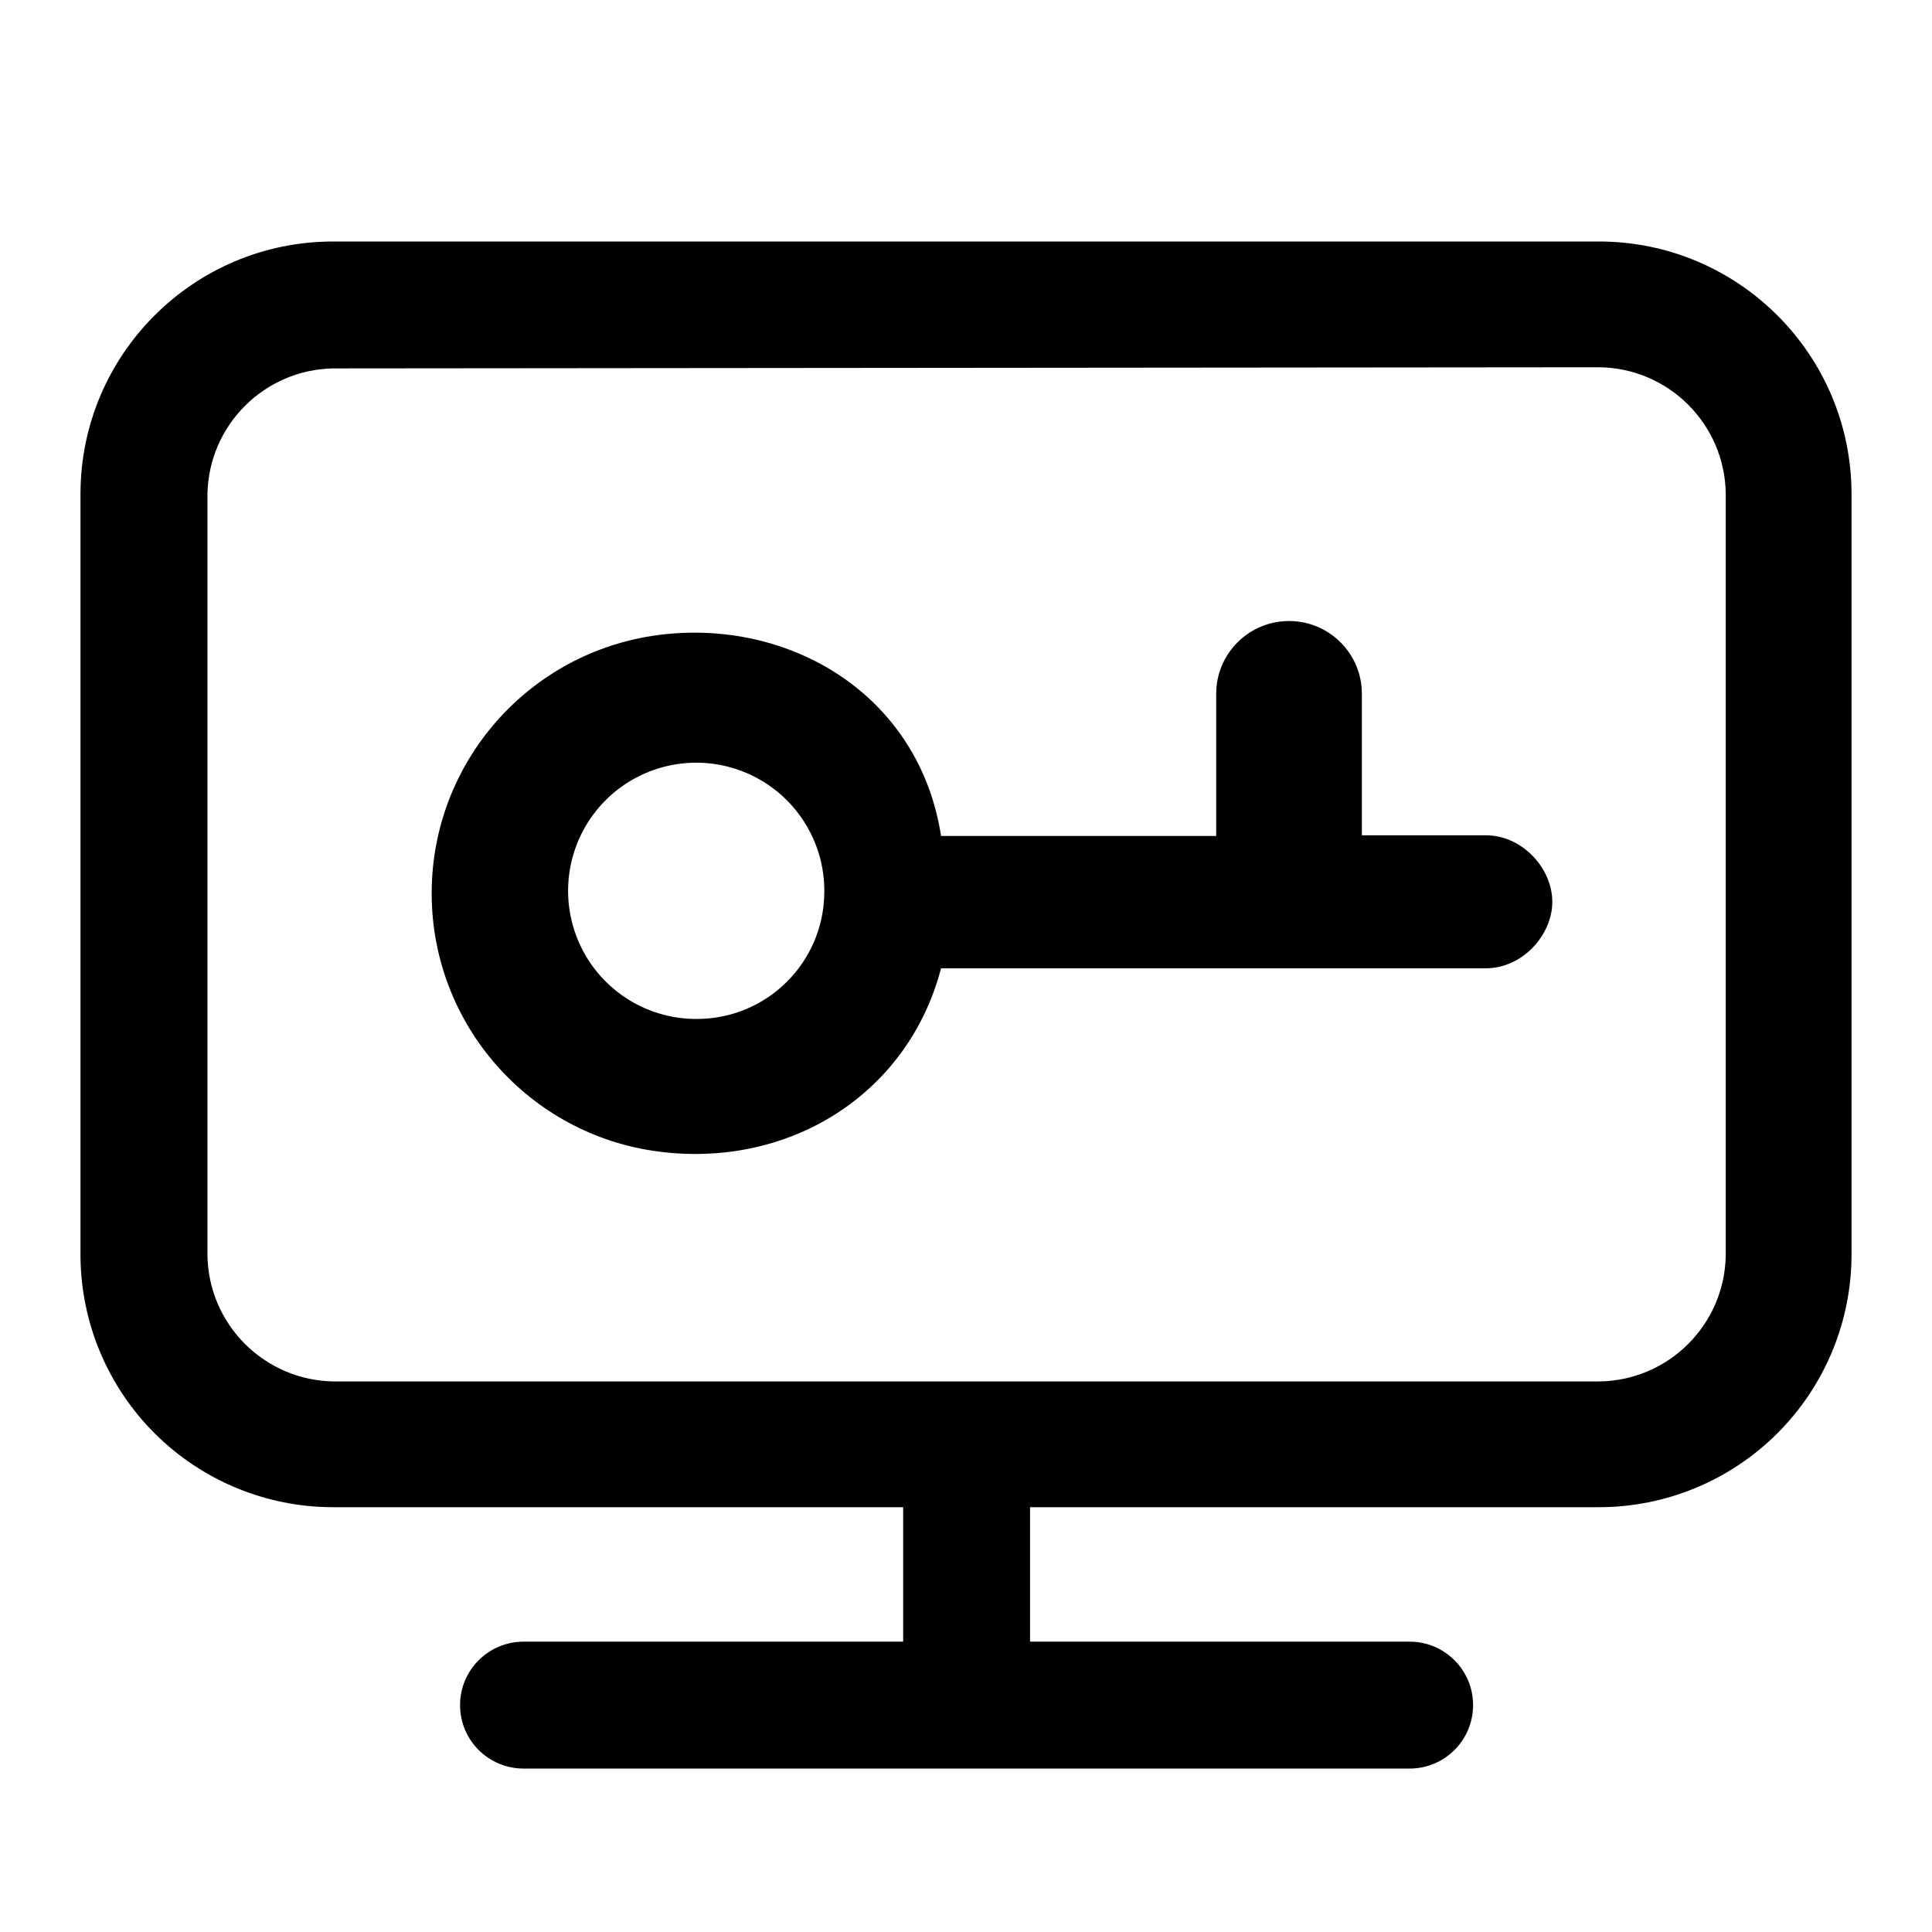 <svg xmlns="http://www.w3.org/2000/svg" viewBox="0 0 32 32" class="design-iconfont">
  <g fill="#000" fill-rule="nonzero">
    <path d="M17.061,24.964 L17.061,27.191 L23.348,27.191 C23.928,27.191 24.399,27.662 24.399,28.242 C24.399,28.823 23.928,29.293 23.348,29.293 L8.672,29.293 C8.091,29.293 7.62,28.823 7.62,28.242 C7.62,27.662 8.091,27.191 8.672,27.191 L14.959,27.191 L14.959,24.964 L5.518,24.964 C4.408,24.964 3.344,24.523 2.559,23.738 C1.774,22.953 1.333,21.888 1.333,20.779 L1.333,8.185 C1.333,5.874 3.207,4 5.518,4 L26.482,4 C28.793,4 30.667,5.874 30.667,8.185 L30.667,20.779 C30.667,21.888 30.226,22.953 29.441,23.738 C28.656,24.523 27.592,24.964 26.482,24.964 L17.061,24.964 Z M5.518,6.102 C4.377,6.123 3.456,7.043 3.436,8.185 L3.436,20.779 C3.446,21.935 4.381,22.87 5.538,22.881 L26.482,22.881 C27.638,22.87 28.573,21.935 28.584,20.779 L28.584,8.185 C28.573,7.028 27.638,6.093 26.482,6.083 L5.518,6.102 Z"/>
    <path d="M17.285,18.413 L17.285,13.856 C19.639,13.49 20.892,11.332 20.614,9.18 C20.336,7.029 18.504,5.419 16.335,5.419 C14.166,5.419 12.335,7.029 12.057,9.18 C11.779,11.332 12.995,13.305 15.093,13.856 L15.093,22.878 C15.093,23.487 15.644,23.98 16.195,23.98 C16.745,23.98 17.296,23.487 17.296,22.878 L17.296,20.826 L19.639,20.826 C20.305,20.826 20.845,20.286 20.845,19.62 C20.845,18.953 20.305,18.413 19.639,18.413 L17.285,18.413 Z M15.564,7.84 C16.361,7.51 17.278,7.695 17.885,8.308 C18.491,8.921 18.667,9.841 18.328,10.634 C17.989,11.427 17.204,11.937 16.341,11.922 C15.185,11.91 14.254,10.968 14.254,9.812 C14.249,8.949 14.767,8.17 15.564,7.84 Z" transform="rotate(-90 16.431 14.7)"/>
  </g>
</svg>
